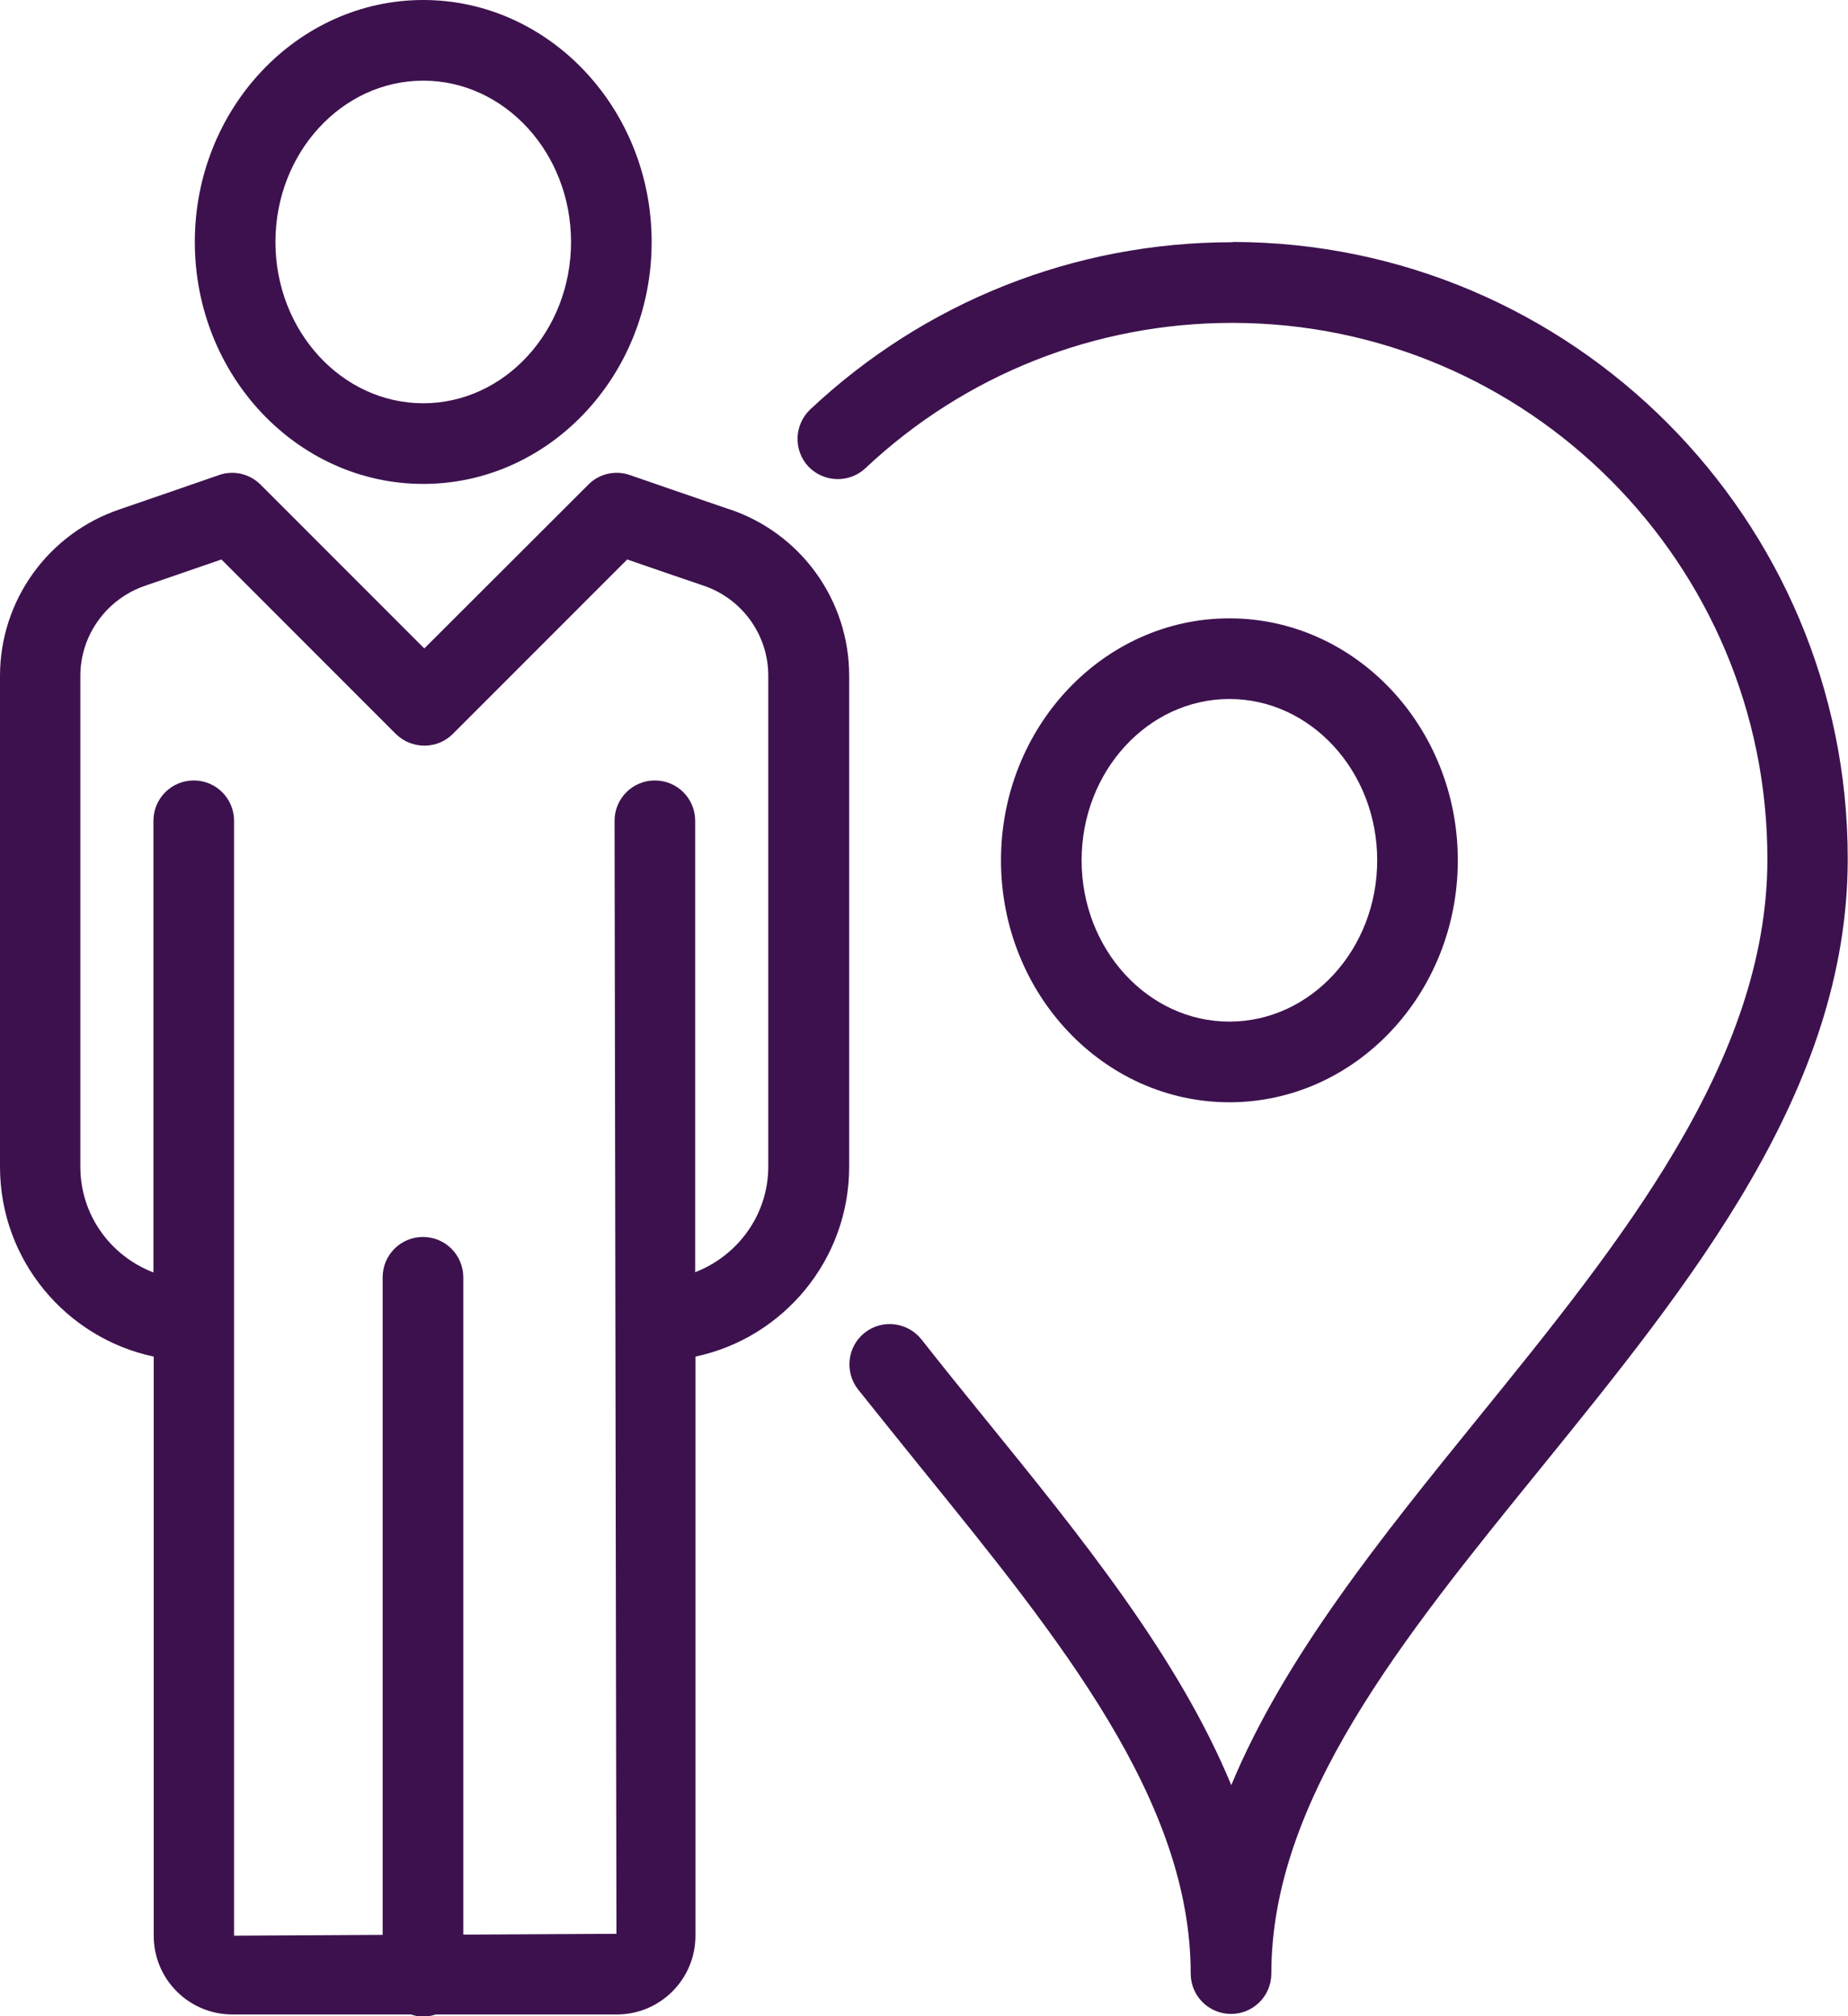 <?xml version="1.0" encoding="UTF-8"?><svg xmlns="http://www.w3.org/2000/svg" viewBox="0 0 68.77 75"><defs><style>.d{fill:#3d114e;}</style></defs><g id="a"/><g id="b"><g id="c"><g><path class="d" d="M27.13,18.94c-.92-.31-3.69-1.27-3.69-1.27-.54-.19-1.15-.05-1.55,.36l-6.1,6.09-6.09-6.09c-.41-.41-1.01-.55-1.55-.36,0,0-2.77,.96-3.68,1.27C1.81,19.83,0,22.32,0,25.14v18.26c0,3.47,2.46,6.37,5.72,7.06v21.54c0,1.62,1.31,2.93,2.93,2.93h6.64c.15,.05,.3,.08,.46,.08s.31-.03,.46-.08h6.74c1.62,0,2.93-1.31,2.93-2.93v-21.54c3.26-.69,5.72-3.59,5.72-7.06V25.13c0-2.81-1.8-5.3-4.46-6.19Zm1.46,24.45c0,1.8-1.14,3.32-2.72,3.93V30.53c0-.83-.67-1.5-1.5-1.5s-1.5,.67-1.5,1.5l.07,41.4-5.7,.03v-24.45c0-.83-.67-1.5-1.5-1.5s-1.5,.67-1.5,1.5v24.46l-5.53,.03V30.53c0-.83-.67-1.5-1.5-1.5s-1.5,.67-1.5,1.5v16.8c-1.59-.61-2.72-2.13-2.72-3.93V25.14c0-1.52,.98-2.87,2.43-3.36,.59-.2,1.92-.66,2.82-.97l6.49,6.49c.59,.58,1.54,.58,2.12,0l6.49-6.49c.9,.31,2.23,.77,2.83,.97,1.44,.48,2.42,1.83,2.42,3.35v18.26Z"/><path class="d" d="M15.75,18c4.69,0,8.5-4.04,8.5-9S20.43,0,15.75,0,7.25,4.04,7.25,9s3.81,9,8.5,9Zm0-15c3.03,0,5.5,2.69,5.5,6s-2.47,6-5.5,6-5.5-2.69-5.5-6,2.47-6,5.5-6Z"/><path class="d" d="M54.25,32c0-4.96-3.81-9-8.5-9s-8.5,4.04-8.5,9,3.81,9,8.5,9,8.5-4.04,8.5-9Zm-14,0c0-3.31,2.47-6,5.5-6s5.5,2.69,5.5,6-2.47,6-5.5,6-5.5-2.69-5.5-6Z"/><path class="d" d="M45.88,9.01h-.03c-5.86,0-11.43,2.21-15.7,6.22-.6,.57-.63,1.52-.07,2.12,.57,.6,1.52,.63,2.12,.07,3.71-3.49,8.56-5.41,13.65-5.41h.02c10.99,.01,19.91,8.96,19.9,19.95,0,7.52-5.48,14.27-10.77,20.79-3.56,4.39-7.2,8.88-9.18,13.65-1.97-4.77-5.61-9.26-9.17-13.64-.79-.97-1.58-1.95-2.36-2.94-.52-.65-1.46-.76-2.11-.25-.65,.51-.76,1.46-.25,2.11,.79,.99,1.59,1.98,2.38,2.96,5.14,6.34,10,12.33,10,18.77,0,.83,.67,1.5,1.5,1.5s1.5-.67,1.5-1.5c0-6.45,4.86-12.44,10.01-18.78,5.62-6.93,11.44-14.1,11.44-22.68,.01-12.64-10.26-22.94-22.9-22.95Z"/></g></g></g></svg>